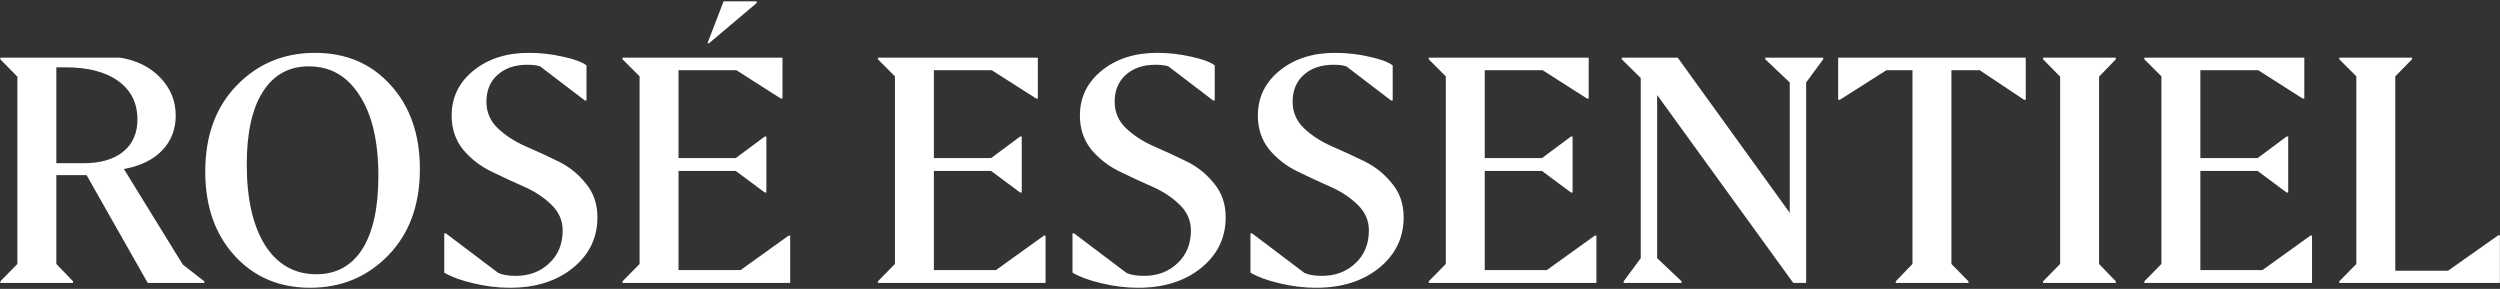 <svg xmlns="http://www.w3.org/2000/svg" fill="none" viewBox="0 0 1480 171" height="171" width="1480">
<rect x="0" y="0" width="1480" height="171" fill="#333333" stroke="none"/>
<path fill="white" d="M43.255 166.547V167.5H0.2V166.547L10.297 156.26V45.383L0.2 35.096V34.143H71.07C80.849 35.667 88.787 39.605 94.883 45.955C100.98 52.305 104.028 59.799 104.028 68.435C104.028 76.563 101.361 83.422 96.027 89.01C90.692 94.598 83.135 98.281 73.356 100.06L108.219 156.641L120.983 166.547V167.5H87.454L51.257 103.679H33.349V156.26L43.255 166.547ZM38.874 39.859H33.349V96.63H49.352C59.512 96.63 67.387 94.344 72.975 89.772C78.563 85.2 81.357 78.85 81.357 70.721C81.357 61.069 77.611 53.512 70.117 48.05C62.624 42.589 52.209 39.859 38.874 39.859ZM183.61 170.358C165.321 170.358 150.398 164.007 138.841 151.307C127.283 138.606 121.504 122.032 121.504 101.584C121.504 80.374 127.728 63.355 140.174 50.527C152.621 37.7 168.052 31.286 186.468 31.286C204.884 31.286 219.807 37.636 231.238 50.337C242.795 63.037 248.574 79.612 248.574 100.06C248.574 121.27 242.351 138.289 229.904 151.116C217.458 163.944 202.026 170.358 183.61 170.358ZM187.23 162.356C199.042 162.356 208.123 157.403 214.473 147.496C220.823 137.463 223.998 123.048 223.998 104.251C223.998 83.803 220.315 67.927 212.949 56.623C205.709 45.066 195.676 39.287 182.848 39.287C171.037 39.287 161.956 44.304 155.605 54.337C149.255 64.244 146.08 78.596 146.08 97.392C146.08 117.713 149.7 133.653 156.939 145.21C164.305 156.641 174.402 162.356 187.23 162.356ZM301.859 170.358C294.619 170.358 287.38 169.469 280.141 167.691C273.028 166.039 267.313 163.944 262.995 161.404V138.162H263.947L295 161.594C297.541 162.737 300.97 163.309 305.288 163.309C313.289 163.309 319.894 160.832 325.101 155.879C330.435 150.926 333.102 144.448 333.102 136.447C333.102 130.478 330.816 125.334 326.244 121.016C321.799 116.697 316.337 113.141 309.86 110.347C303.51 107.553 297.096 104.568 290.619 101.393C284.141 98.218 278.617 93.9 274.044 88.439C269.599 82.85 267.377 76.182 267.377 68.435C267.377 57.639 271.695 48.749 280.331 41.764C288.968 34.778 299.89 31.286 313.099 31.286C319.957 31.286 326.689 32.048 333.293 33.572C339.897 34.969 344.533 36.683 347.2 38.715V59.481H346.247L319.767 39.287C317.862 38.652 315.321 38.334 312.146 38.334C304.78 38.334 298.874 40.367 294.429 44.431C290.111 48.368 287.952 53.639 287.952 60.243C287.952 66.339 290.174 71.547 294.619 75.865C299.192 80.183 304.653 83.739 311.003 86.533C317.481 89.328 323.958 92.312 330.435 95.487C336.913 98.662 342.374 103.044 346.819 108.633C351.391 114.094 353.677 120.762 353.677 128.636C353.677 140.829 348.788 150.862 339.008 158.737C329.356 166.484 316.973 170.358 301.859 170.358ZM419.786 25.57H418.833L428.359 0.804H447.981V1.757L419.786 25.57ZM467.794 139.495V167.5H368.539V166.547L378.636 156.26V45.193L368.539 35.096V34.143H463.222V58.338H462.269L435.979 41.573H401.687V93.582H435.598L452.744 80.818H453.696V113.967H452.744L435.598 101.203H401.687V159.88H438.456L466.842 139.495H467.794ZM618.966 139.495V167.5H519.711V166.547L529.808 156.26V45.193L519.711 35.096V34.143H614.394V58.338H613.442L587.151 41.573H552.86V93.582H586.77L603.916 80.818H604.869V113.967H603.916L586.77 101.203H552.86V159.88H589.628L618.014 139.495H618.966ZM673.784 170.358C666.545 170.358 659.305 169.469 652.066 167.691C644.954 166.039 639.238 163.944 634.92 161.404V138.162H635.873L666.926 161.594C669.466 162.737 672.895 163.309 677.213 163.309C685.215 163.309 691.819 160.832 697.026 155.879C702.36 150.926 705.028 144.448 705.028 136.447C705.028 130.478 702.742 125.334 698.169 121.016C693.724 116.697 688.263 113.141 681.785 110.347C675.435 107.553 669.021 104.568 662.544 101.393C656.067 98.218 650.542 93.9 645.97 88.439C641.524 82.85 639.302 76.182 639.302 68.435C639.302 57.639 643.62 48.749 652.256 41.764C660.893 34.778 671.815 31.286 685.024 31.286C691.882 31.286 698.614 32.048 705.218 33.572C711.822 34.969 716.458 36.683 719.125 38.715V59.481H718.173L691.692 39.287C689.787 38.652 687.247 38.334 684.072 38.334C676.705 38.334 670.799 40.367 666.354 44.431C662.036 48.368 659.877 53.639 659.877 60.243C659.877 66.339 662.099 71.547 666.545 75.865C671.117 80.183 676.578 83.739 682.929 86.533C689.406 89.328 695.883 92.312 702.36 95.487C708.838 98.662 714.299 103.044 718.744 108.633C723.317 114.094 725.603 120.762 725.603 128.636C725.603 140.829 720.713 150.862 710.933 158.737C701.281 166.484 688.898 170.358 673.784 170.358ZM779.137 170.358C771.898 170.358 764.659 169.469 757.419 167.691C750.307 166.039 744.592 163.944 740.273 161.404V138.162H741.226L772.279 161.594C774.819 162.737 778.248 163.309 782.566 163.309C790.568 163.309 797.172 160.832 802.379 155.879C807.714 150.926 810.381 144.448 810.381 136.447C810.381 130.478 808.095 125.334 803.523 121.016C799.077 116.697 793.616 113.141 787.139 110.347C780.788 107.553 774.375 104.568 767.897 101.393C761.42 98.218 755.895 93.9 751.323 88.439C746.878 82.85 744.655 76.182 744.655 68.435C744.655 57.639 748.973 48.749 757.61 41.764C766.246 34.778 777.169 31.286 790.377 31.286C797.236 31.286 803.967 32.048 810.571 33.572C817.176 34.969 821.811 36.683 824.479 38.715V59.481H823.526L797.045 39.287C795.14 38.652 792.6 38.334 789.425 38.334C782.058 38.334 776.153 40.367 771.707 44.431C767.389 48.368 765.23 53.639 765.23 60.243C765.23 66.339 767.453 71.547 771.898 75.865C776.47 80.183 781.931 83.739 788.282 86.533C794.759 89.328 801.236 92.312 807.714 95.487C814.191 98.662 819.652 103.044 824.098 108.633C828.67 114.094 830.956 120.762 830.956 128.636C830.956 140.829 826.066 150.862 816.287 158.737C806.634 166.484 794.251 170.358 779.137 170.358ZM945.073 139.495V167.5H845.817V166.547L855.914 156.26V45.193L845.817 35.096V34.143H940.5V58.338H939.548L913.258 41.573H878.966V93.582H912.877L930.022 80.818H930.975V113.967H930.022L912.877 101.203H878.966V159.88H915.734L944.12 139.495H945.073ZM1069.24 48.812V167.5H1061.62L981.03 56.242V152.831L995.509 166.547V167.5H961.217V166.547L971.314 152.831V46.145L960.074 35.096V34.143H993.222L1059.52 125.969V48.812L1045.04 35.096V34.143H1079.33V35.096L1069.24 48.812ZM1165.34 166.547V167.5H1122.29V166.547L1132.19 156.26V41.573H1116.76L1089.14 59.1H1088.19V34.143H1199.25V59.1H1198.3L1172.01 41.573H1155.24V156.26L1165.34 166.547ZM1252.56 166.547V167.5H1209.5V166.547L1219.6 156.26V45.383L1209.5 35.096V34.143H1252.56V35.096L1242.65 45.383V156.26L1252.56 166.547ZM1368.72 139.495V167.5H1269.46V166.547L1279.56 156.26V45.193L1269.46 35.096V34.143H1364.15V58.338H1363.19L1336.9 41.573H1302.61V93.582H1336.52L1353.67 80.818H1354.62V113.967H1353.67L1336.52 101.203H1302.61V159.88H1339.38L1367.77 139.495H1368.72ZM1479.93 139.305V167.5H1384.86V166.547L1394.96 156.26V45.193L1384.86 35.096V34.143H1427.92V35.096L1418.01 45.193V160.261H1449.25L1478.97 139.305H1479.93Z"></path>
</svg>
